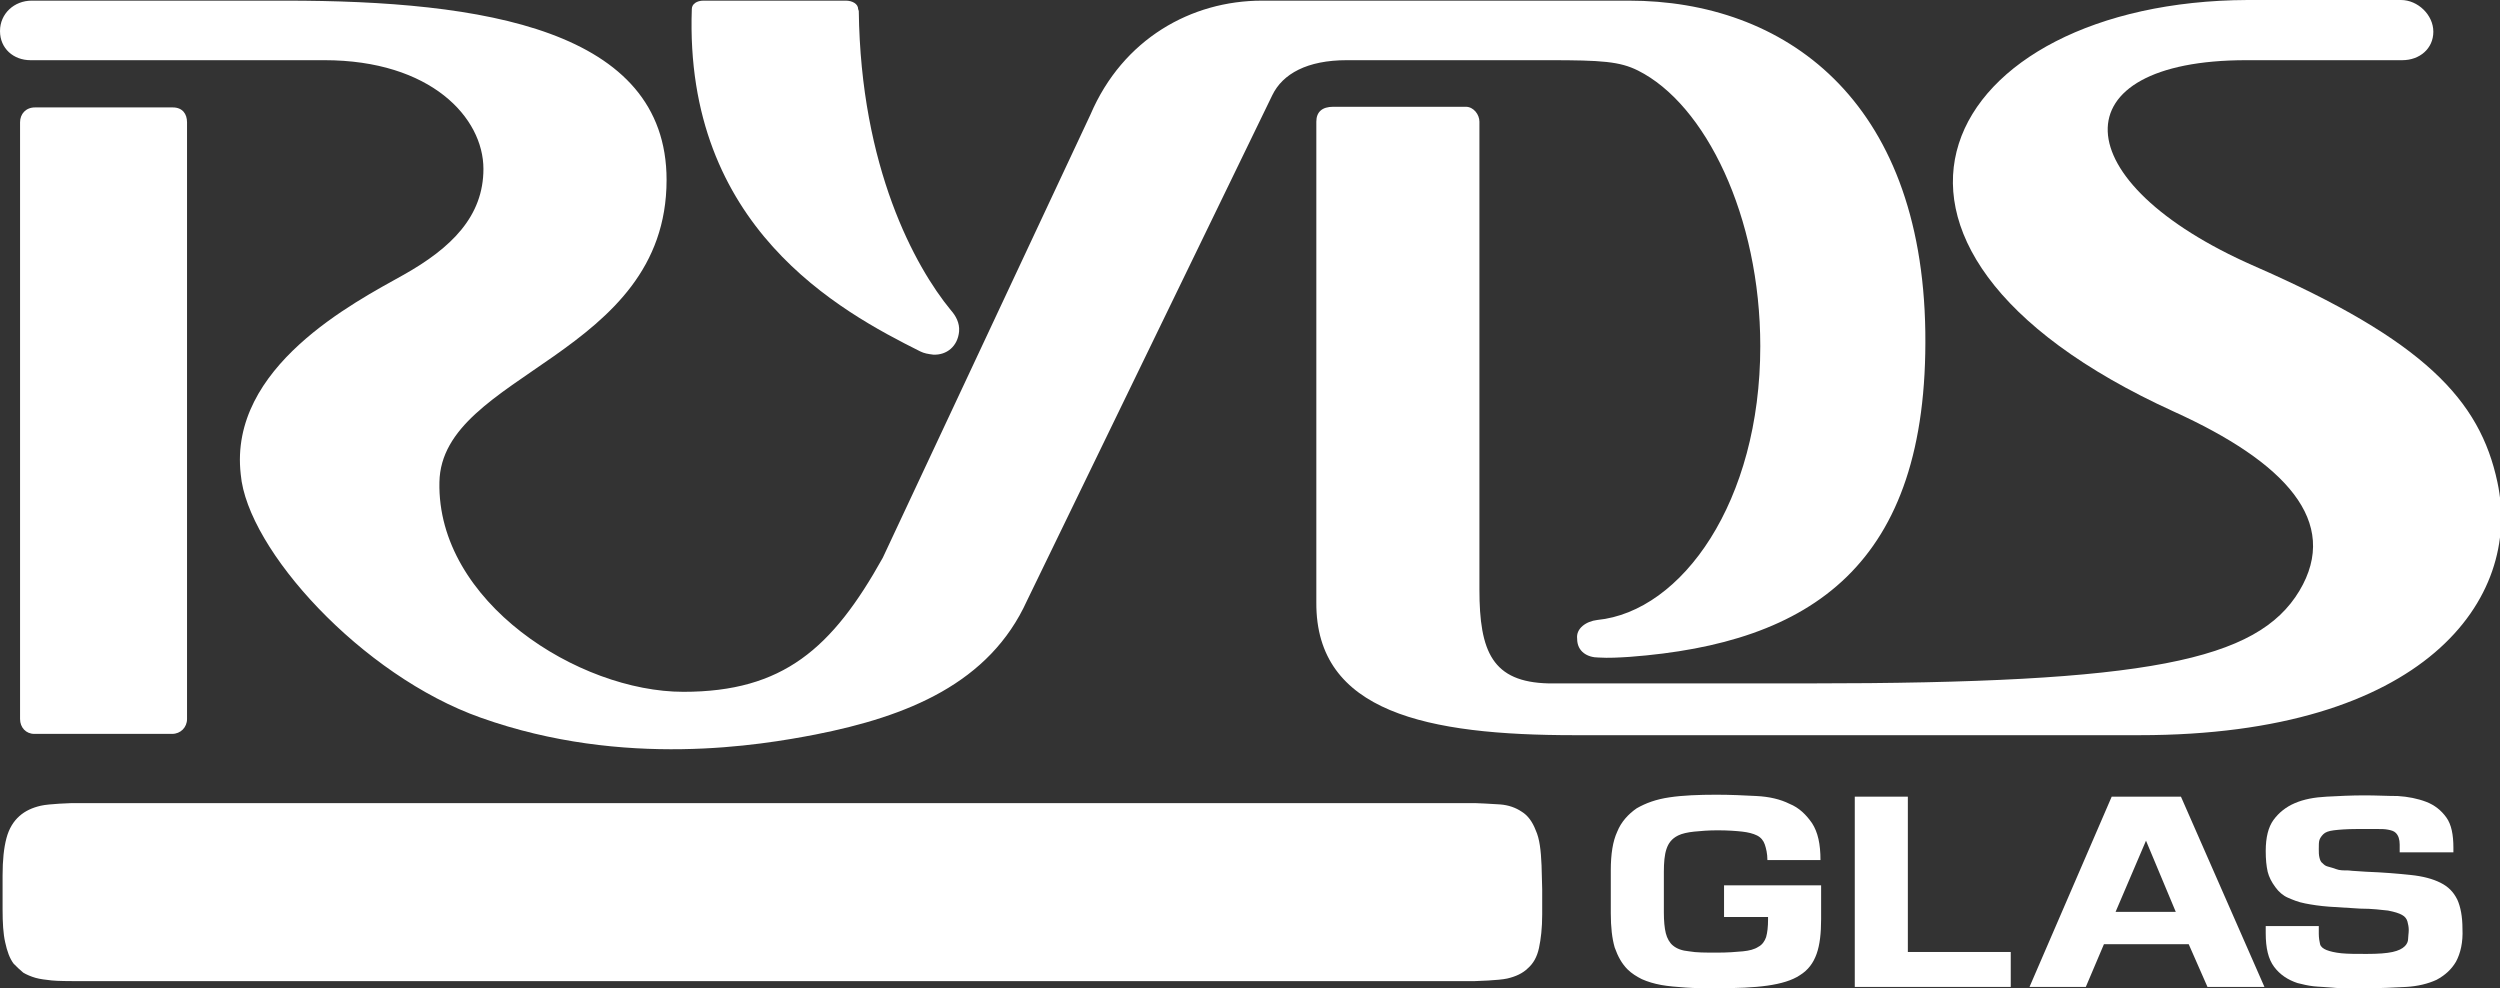 <?xml version="1.0" encoding="utf-8"?>
<!-- Generator: Adobe Illustrator 23.0.0, SVG Export Plug-In . SVG Version: 6.00 Build 0)  -->
<svg version="1.1" id="Lager_1" xmlns="http://www.w3.org/2000/svg" xmlns:xlink="http://www.w3.org/1999/xlink" x="0px" y="0px"
	 viewBox="0 0 386.3 152.7" style="enable-background:new 0 0 386.3 152.7;" xml:space="preserve">
<rect x="0" y="0" width="386.3" height="152.7" fill="#333333" stroke="none"/>
<style type="text/css">
	.st0{fill:#FFFFFF;}
</style>
<g>
	<g>
		<path class="st0" d="M26.6,113.4c1.3,0,2.3-1,2.3-2.3V18.9c0-1.3-0.7-2.3-2.2-2.3l-21.3,0c-1.4,0-2.3,1-2.3,2.3v92.2
			c0,1.3,0.9,2.3,2.2,2.3H26.6z"/>
		<path class="st0" d="M239.3,105.6c-8.7-0.2-10.7-4.9-10.7-14.5l0-72.3c0-1.1-0.9-2.3-2.1-2.3H206c-1.7,0-2.6,0.8-2.6,2.3l0,74.3
			c-0.1,17,17.2,20.5,39.9,20.5l87.3,0c44,0,59.2-21,55.3-39.1c-2.7-12.7-11.3-21.9-37.6-33.4c-29.6-13-30.3-31.8-1.2-31.8
			c13.4,0,24.1,0,24.1,0c2.7,0,4.8-1.8,4.8-4.4S373.6,0,371,0c0,0-10.4,0-23.7,0c-47.2,0.2-68,37.8-11.4,63.6
			c17.2,7.8,25.8,17,19.4,27.7c-6.5,10.8-23.4,14.3-75.9,14.3L239.3,105.6z"/>
		<path class="st0" d="M142.2,54.3c0.6,0.3,1.2,0.4,2,0.5c2.1,0.1,3.8-1.3,4-3.6c0.1-1.3-0.5-2.4-1.3-3.3h0
			c-5.5-6.7-13.9-22-14.2-46.2l-0.1-0.3c0-0.8-0.9-1.3-1.9-1.3h-22c-1,0-1.8,0.5-1.8,1.3v0C105.7,35.1,129.8,48.1,142.2,54.3
			L142.2,54.3z"/>
		<path class="st0" d="M246.8,95.8c13.1-1.3,25.2-18.3,25.2-42.3c0-20.1-8.5-37.4-18.9-42.6c-2.8-1.4-5.6-1.6-13.7-1.6l-31.3,0
			c-6.1,0-9.9,2.1-11.5,5.4l-37.9,78.1c-5.8,12.8-18.5,17.9-32.7,20.7c-8.3,1.6-29.5,5.3-51.7-2.6c-18.4-6.5-36.1-26-37.1-37.6
			c-1.9-16.6,17.6-26.6,25.1-30.8c7.5-4.2,12.4-9.1,12.4-16.4c0-7.9-8.1-16.8-24.6-16.8H4.7C2.1,9.3,0,7.5,0,4.8
			c0-2.7,2.2-4.7,4.9-4.7l39.2,0c30.5,0,58.9,4.4,58.9,27.7c0,27.3-34.8,29.8-35.1,46.7c-0.4,18.5,21.5,32.4,37.7,32.4
			c15.4,0,23-6.7,30.8-20.7l32.1-68.5C173.5,6,184.1,0.1,195,0.1h56.7c23.9,0,45.3,15.1,45.8,51.2c0.5,36.1-17.7,48.1-45.7,50.2
			c-1.6,0.1-3.2,0.2-4.8,0.1c-1.7,0-3.3-0.9-3.3-2.9C243.5,97.1,245.1,96,246.8,95.8z"/>
	</g>
	<path class="st0" d="M238.3,137.4v3.9c0,2.1-0.2,3.8-0.5,5.2s-0.9,2.4-1.7,3.1c-0.8,0.8-1.9,1.3-3.2,1.6c-1.3,0.3-5,0.4-5,0.4H11.1
		c0,0-2.2,0-3.1-0.1s-1.8-0.2-2.5-0.4c-0.7-0.2-1.4-0.5-1.9-0.8c-0.5-0.4-1-0.9-1.5-1.4c-0.6-0.8-1-1.9-1.3-3.3
		c-0.3-1.3-0.4-3-0.4-5.1v-5.2c0-2.4,0.2-4.3,0.6-5.8c0.4-1.5,1.1-2.6,2-3.4c0.9-0.8,2-1.3,3.3-1.6c1.3-0.3,4.7-0.4,4.7-0.4H228
		c0,0,2.6,0.1,3.8,0.2c1.3,0.1,2.4,0.5,3.3,1.1c1,0.6,1.7,1.6,2.2,2.9c0.6,1.3,0.8,3.1,0.9,5.4L238.3,137.4z"/>
	<g>
		<path class="st0" d="M280.7,147.4c-0.5,1.4-1.3,2.5-2.6,3.3c-1.2,0.8-2.9,1.3-5,1.6s-4.7,0.4-7.8,0.4c-1.8,0-3.4,0-4.8-0.1
			s-2.7-0.2-3.8-0.4c-1.1-0.2-2.1-0.5-3-0.9c-0.8-0.4-1.6-0.9-2.2-1.5c-0.9-0.9-1.5-2-2-3.4c-0.4-1.4-0.6-3.1-0.6-5.3v-6.6
			c0-2.5,0.3-4.5,1-6c0.6-1.5,1.7-2.7,3-3.6c1.4-0.8,3-1.4,5.1-1.7c2-0.3,4.5-0.4,7.2-0.4c2.2,0,4.3,0.1,6.2,0.2
			c2,0.1,3.7,0.5,5.1,1.2c1.5,0.6,2.6,1.7,3.5,3c0.9,1.4,1.3,3.2,1.3,5.7h-8.2c0-1-0.2-1.8-0.4-2.4s-0.6-1.1-1.2-1.4
			c-0.6-0.3-1.4-0.5-2.3-0.6s-2.2-0.2-3.8-0.2c-1.4,0-2.6,0.1-3.6,0.2c-1,0.1-1.9,0.3-2.5,0.6c-1,0.5-1.5,1.2-1.8,2.1
			c-0.3,0.9-0.4,2.1-0.4,3.5v6.3c0,1.3,0.1,2.4,0.3,3.2s0.6,1.5,1.1,1.9c0.6,0.5,1.4,0.8,2.5,0.9c1.1,0.2,2.5,0.2,4.3,0.2
			c1.6,0,3-0.1,4-0.2s1.8-0.3,2.4-0.7c0.6-0.3,1-0.9,1.2-1.5c0.2-0.7,0.3-1.6,0.3-2.7v-0.4h-6.8v-4.9h15v5.2
			C281.4,144.2,281.2,146,280.7,147.4z"/>
		<path class="st0" d="M286.6,152.5v-29.4h8.2v24h15.9v5.4L286.6,152.5L286.6,152.5z"/>
		<path class="st0" d="M341.1,152.5l-2.9-6.6h-13.1l-2.8,6.6h-8.7l12.7-29.4H337l12.9,29.4H341.1z M331.6,129.9l-4.7,11h9.3
			L331.6,129.9z"/>
		<path class="st0" d="M379.5,148.6c-0.7,1.2-1.7,2.1-3,2.8c-1.3,0.6-2.9,1-4.7,1.1c-1.8,0.1-3.9,0.2-6.2,0.2c-0.8,0-1.7,0-2.6,0
			c-0.9,0-1.8,0-2.7-0.1c-1-0.1-1.9-0.1-2.8-0.2c-0.9-0.1-1.7-0.3-2.5-0.5c-1.5-0.5-2.7-1.3-3.6-2.5s-1.3-2.9-1.3-5.2v-1.1h8.2v1.2
			c0,0.6,0.1,1.2,0.2,1.6s0.5,0.7,1,0.9s1.3,0.4,2.3,0.5c1,0.1,2.3,0.1,3.9,0.1c1.8,0,3.1-0.1,4-0.3c0.9-0.2,1.5-0.5,1.9-0.9
			c0.3-0.3,0.5-0.7,0.5-1.1c0-0.4,0.1-0.9,0.1-1.4c0-0.5-0.1-0.9-0.2-1.3s-0.4-0.8-0.8-1c-0.5-0.3-1.2-0.5-2.2-0.7
			c-1-0.1-2.4-0.3-4.3-0.3c-1.8-0.1-3.4-0.2-4.8-0.3s-2.7-0.3-3.7-0.5c-1.1-0.2-2-0.6-2.7-0.9s-1.4-0.9-1.9-1.6
			c-0.6-0.8-1-1.6-1.2-2.4c-0.2-0.9-0.3-1.9-0.3-3.2c0-2.1,0.4-3.7,1.2-4.8s1.9-2,3.3-2.6s3-0.9,4.9-1c1.9-0.1,3.8-0.2,5.9-0.2
			c1.8,0,3.5,0.1,5.1,0.1c1.6,0.1,3.1,0.4,4.4,0.9s2.3,1.3,3.1,2.4s1.1,2.7,1.1,4.7v0.7h-8.3v-1.2c0-0.8-0.2-1.4-0.6-1.8
			c-0.3-0.3-0.7-0.4-1.2-0.5c-0.5-0.1-1-0.1-1.5-0.1c-0.4,0-0.9,0-1.6,0s-1.2,0-1.8,0c-1.5,0-2.7,0.1-3.5,0.2s-1.3,0.3-1.6,0.6
			c-0.3,0.3-0.5,0.6-0.6,0.9c-0.1,0.3-0.1,0.8-0.1,1.4c0,0.5,0,0.9,0.1,1.3s0.2,0.7,0.5,0.9c0.2,0.2,0.4,0.4,0.8,0.5
			c0.3,0.1,0.8,0.2,1.3,0.4s1.1,0.2,1.9,0.2c0.7,0.1,1.6,0.1,2.7,0.2c2.7,0.1,5,0.3,6.9,0.5s3.4,0.6,4.6,1.2c1.2,0.6,2,1.4,2.6,2.6
			c0.5,1.1,0.8,2.6,0.8,4.5C380.6,145.6,380.2,147.3,379.5,148.6z"/>
	</g>
</g>
</svg>
